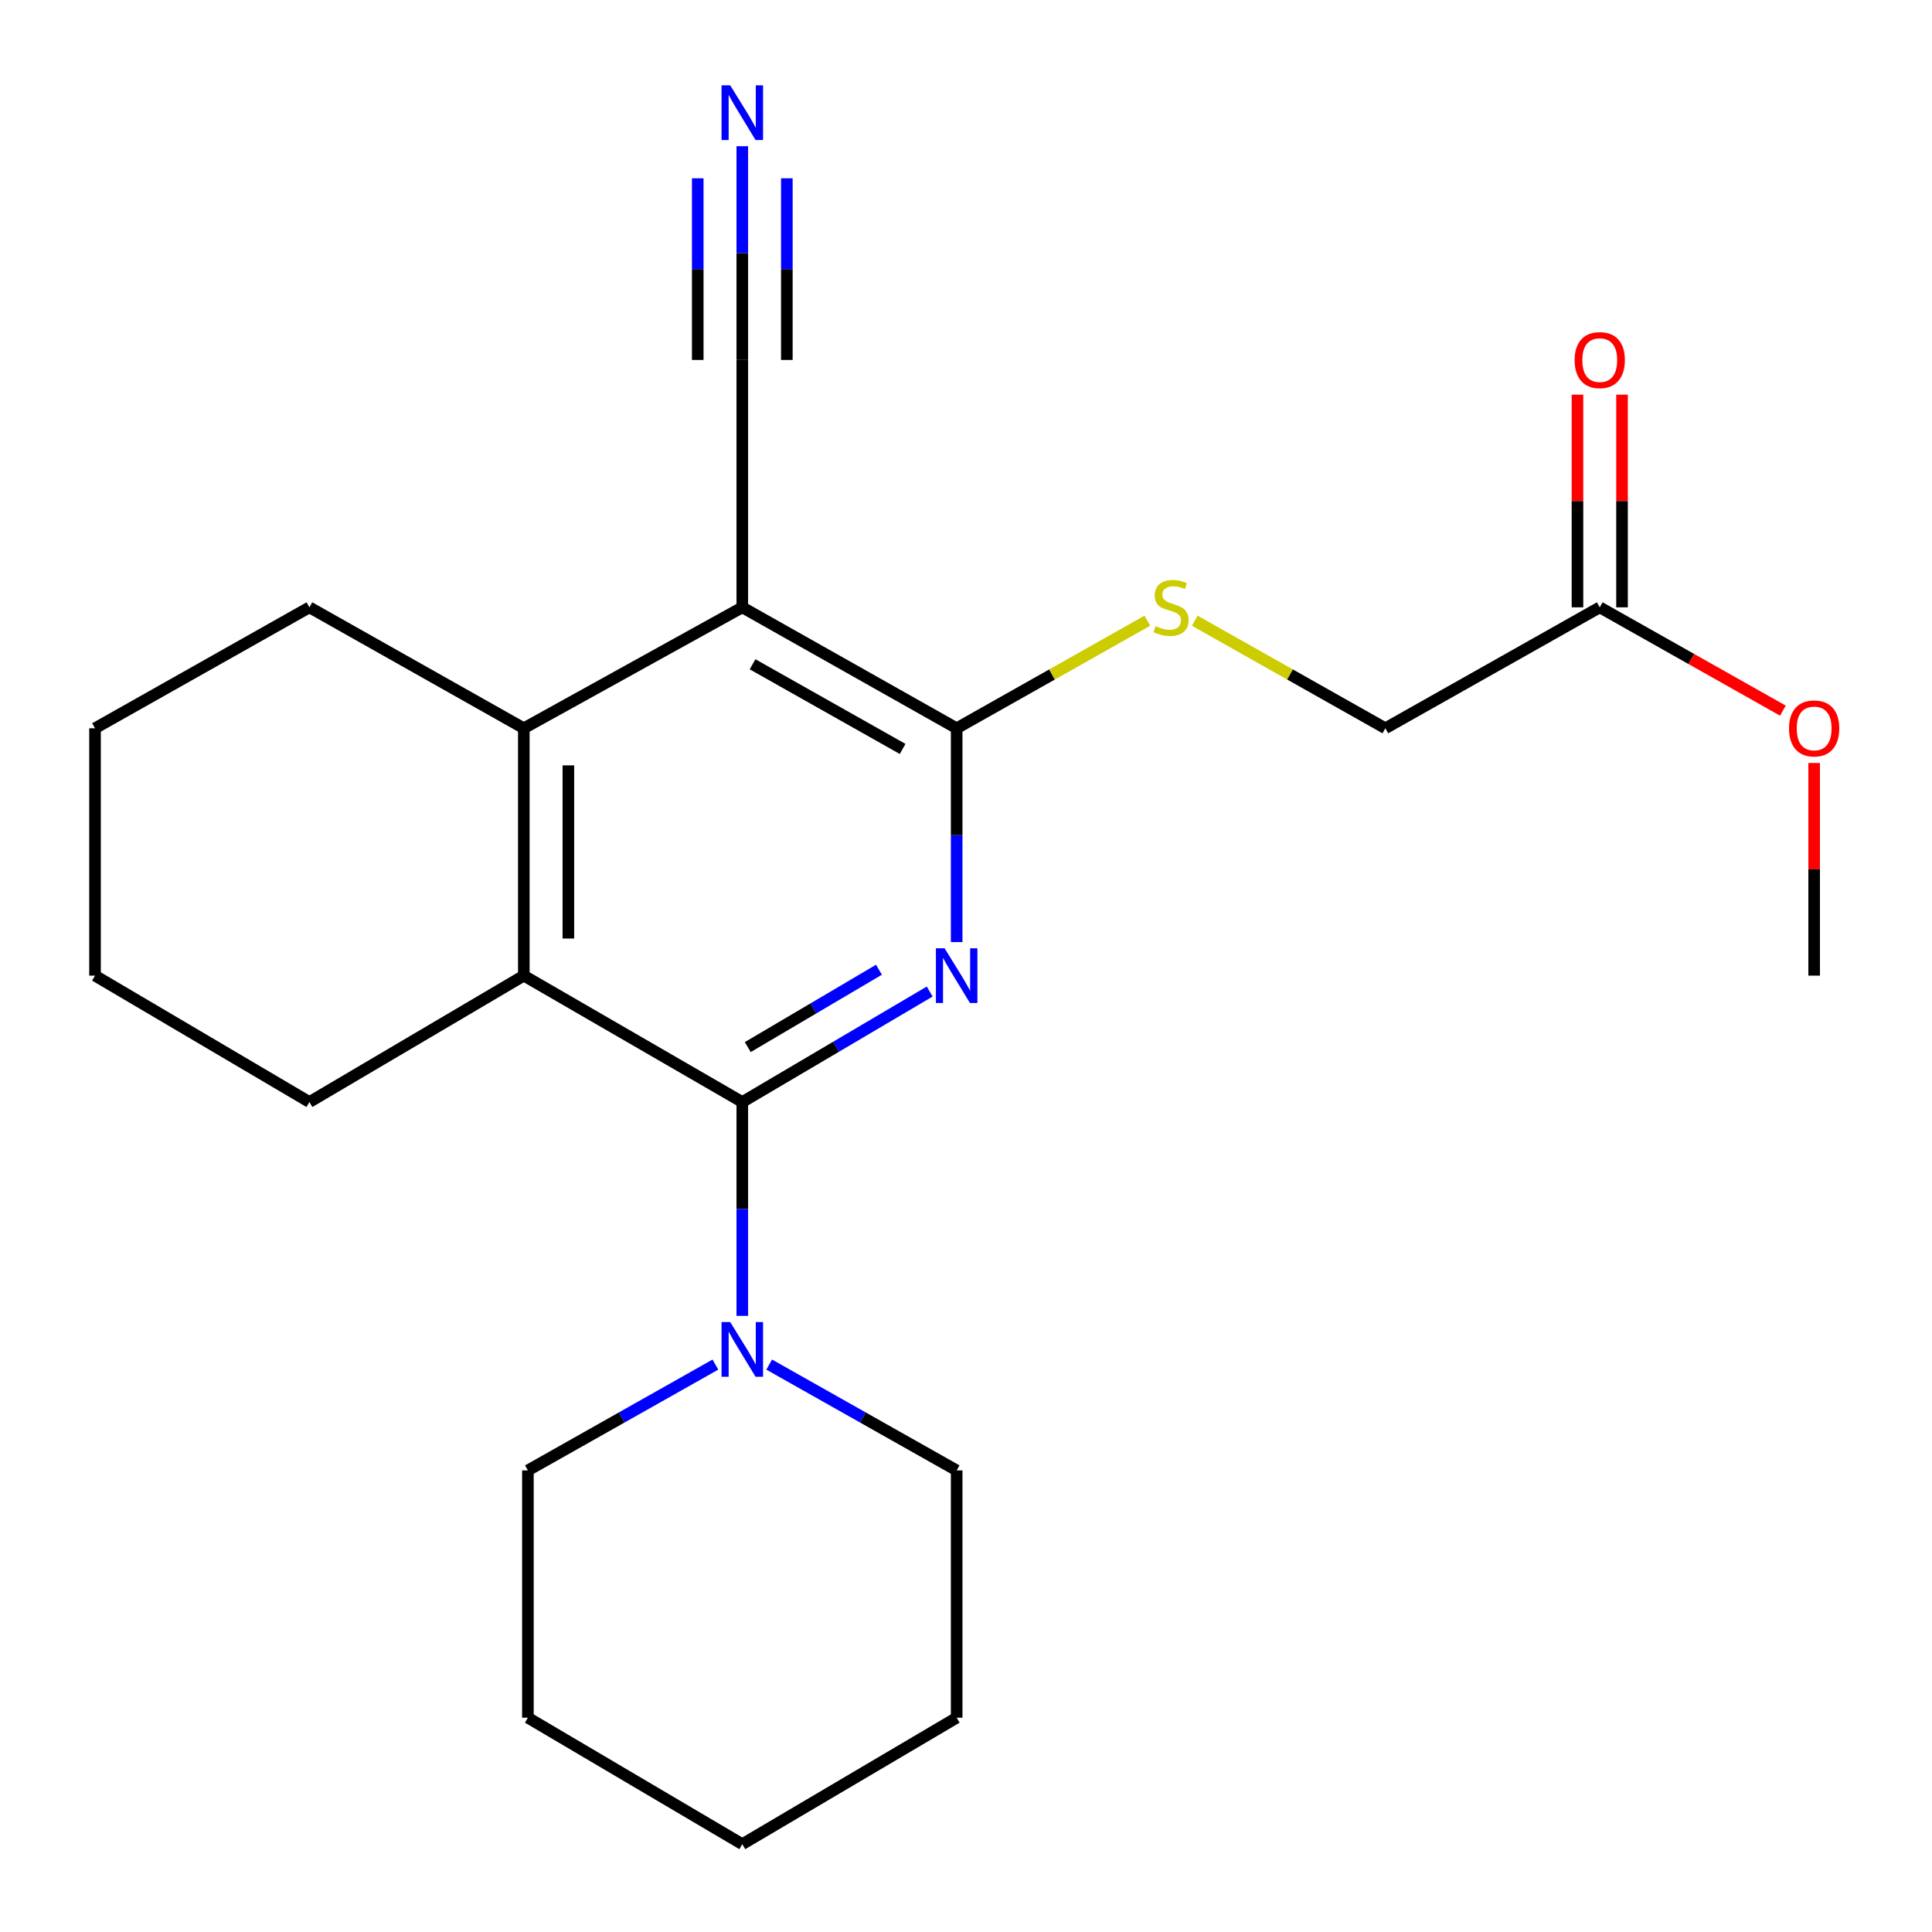 <?xml version='1.0' encoding='iso-8859-1'?>
<svg version='1.1' baseProfile='full'
              xmlns='http://www.w3.org/2000/svg'
                      xmlns:rdkit='http://www.rdkit.org/xml'
                      xmlns:xlink='http://www.w3.org/1999/xlink'
                  xml:space='preserve'
width='1000px' height='1000px' viewBox='0 0 1000 1000'>
<!-- END OF HEADER -->
<rect style='opacity:1.0;fill:#FFFFFF;stroke:none' width='1000' height='1000' x='0' y='0'> </rect>
<path class='bond-0' d='M 481.208,513.219 L 432.709,541.817' style='fill:none;fill-rule:evenodd;stroke:#0000FF;stroke-width:6px;stroke-linecap:butt;stroke-linejoin:miter;stroke-opacity:1' />
<path class='bond-0' d='M 432.709,541.817 L 384.21,570.414' style='fill:none;fill-rule:evenodd;stroke:#000000;stroke-width:6px;stroke-linecap:butt;stroke-linejoin:miter;stroke-opacity:1' />
<path class='bond-0' d='M 454.945,501.934 L 420.996,521.953' style='fill:none;fill-rule:evenodd;stroke:#0000FF;stroke-width:6px;stroke-linecap:butt;stroke-linejoin:miter;stroke-opacity:1' />
<path class='bond-0' d='M 420.996,521.953 L 387.047,541.971' style='fill:none;fill-rule:evenodd;stroke:#000000;stroke-width:6px;stroke-linecap:butt;stroke-linejoin:miter;stroke-opacity:1' />
<path class='bond-2' d='M 495.168,487.627 L 495.168,432.289' style='fill:none;fill-rule:evenodd;stroke:#0000FF;stroke-width:6px;stroke-linecap:butt;stroke-linejoin:miter;stroke-opacity:1' />
<path class='bond-2' d='M 495.168,432.289 L 495.168,376.952' style='fill:none;fill-rule:evenodd;stroke:#000000;stroke-width:6px;stroke-linecap:butt;stroke-linejoin:miter;stroke-opacity:1' />
<path class='bond-3' d='M 384.21,570.414 L 271.126,504.987' style='fill:none;fill-rule:evenodd;stroke:#000000;stroke-width:6px;stroke-linecap:butt;stroke-linejoin:miter;stroke-opacity:1' />
<path class='bond-5' d='M 384.21,570.414 L 384.21,625.751' style='fill:none;fill-rule:evenodd;stroke:#000000;stroke-width:6px;stroke-linecap:butt;stroke-linejoin:miter;stroke-opacity:1' />
<path class='bond-5' d='M 384.21,625.751 L 384.21,681.089' style='fill:none;fill-rule:evenodd;stroke:#0000FF;stroke-width:6px;stroke-linecap:butt;stroke-linejoin:miter;stroke-opacity:1' />
<path class='bond-1' d='M 384.21,314.357 L 495.168,376.952' style='fill:none;fill-rule:evenodd;stroke:#000000;stroke-width:6px;stroke-linecap:butt;stroke-linejoin:miter;stroke-opacity:1' />
<path class='bond-1' d='M 389.524,343.831 L 467.194,387.648' style='fill:none;fill-rule:evenodd;stroke:#000000;stroke-width:6px;stroke-linecap:butt;stroke-linejoin:miter;stroke-opacity:1' />
<path class='bond-4' d='M 384.21,314.357 L 271.126,376.952' style='fill:none;fill-rule:evenodd;stroke:#000000;stroke-width:6px;stroke-linecap:butt;stroke-linejoin:miter;stroke-opacity:1' />
<path class='bond-6' d='M 384.21,314.357 L 384.21,186.309' style='fill:none;fill-rule:evenodd;stroke:#000000;stroke-width:6px;stroke-linecap:butt;stroke-linejoin:miter;stroke-opacity:1' />
<path class='bond-8' d='M 495.168,376.952 L 544.521,349.114' style='fill:none;fill-rule:evenodd;stroke:#000000;stroke-width:6px;stroke-linecap:butt;stroke-linejoin:miter;stroke-opacity:1' />
<path class='bond-8' d='M 544.521,349.114 L 593.874,321.275' style='fill:none;fill-rule:evenodd;stroke:#CCCC00;stroke-width:6px;stroke-linecap:butt;stroke-linejoin:miter;stroke-opacity:1' />
<path class='bond-14' d='M 271.126,504.987 L 160.155,570.414' style='fill:none;fill-rule:evenodd;stroke:#000000;stroke-width:6px;stroke-linecap:butt;stroke-linejoin:miter;stroke-opacity:1' />
<path class='bond-23' d='M 271.126,504.987 L 271.126,376.952' style='fill:none;fill-rule:evenodd;stroke:#000000;stroke-width:6px;stroke-linecap:butt;stroke-linejoin:miter;stroke-opacity:1' />
<path class='bond-23' d='M 294.186,485.782 L 294.186,396.158' style='fill:none;fill-rule:evenodd;stroke:#000000;stroke-width:6px;stroke-linecap:butt;stroke-linejoin:miter;stroke-opacity:1' />
<path class='bond-13' d='M 271.126,376.952 L 160.155,314.357' style='fill:none;fill-rule:evenodd;stroke:#000000;stroke-width:6px;stroke-linecap:butt;stroke-linejoin:miter;stroke-opacity:1' />
<path class='bond-15' d='M 398.136,706.31 L 446.652,733.697' style='fill:none;fill-rule:evenodd;stroke:#0000FF;stroke-width:6px;stroke-linecap:butt;stroke-linejoin:miter;stroke-opacity:1' />
<path class='bond-15' d='M 446.652,733.697 L 495.168,761.083' style='fill:none;fill-rule:evenodd;stroke:#000000;stroke-width:6px;stroke-linecap:butt;stroke-linejoin:miter;stroke-opacity:1' />
<path class='bond-16' d='M 370.285,706.309 L 321.762,733.696' style='fill:none;fill-rule:evenodd;stroke:#0000FF;stroke-width:6px;stroke-linecap:butt;stroke-linejoin:miter;stroke-opacity:1' />
<path class='bond-16' d='M 321.762,733.696 L 273.24,761.083' style='fill:none;fill-rule:evenodd;stroke:#000000;stroke-width:6px;stroke-linecap:butt;stroke-linejoin:miter;stroke-opacity:1' />
<path class='bond-7' d='M 384.21,186.309 L 384.21,130.997' style='fill:none;fill-rule:evenodd;stroke:#000000;stroke-width:6px;stroke-linecap:butt;stroke-linejoin:miter;stroke-opacity:1' />
<path class='bond-7' d='M 384.21,130.997 L 384.21,75.684' style='fill:none;fill-rule:evenodd;stroke:#0000FF;stroke-width:6px;stroke-linecap:butt;stroke-linejoin:miter;stroke-opacity:1' />
<path class='bond-7' d='M 407.271,186.309 L 407.271,139.293' style='fill:none;fill-rule:evenodd;stroke:#000000;stroke-width:6px;stroke-linecap:butt;stroke-linejoin:miter;stroke-opacity:1' />
<path class='bond-7' d='M 407.271,139.293 L 407.271,92.278' style='fill:none;fill-rule:evenodd;stroke:#0000FF;stroke-width:6px;stroke-linecap:butt;stroke-linejoin:miter;stroke-opacity:1' />
<path class='bond-7' d='M 361.15,186.309 L 361.15,139.293' style='fill:none;fill-rule:evenodd;stroke:#000000;stroke-width:6px;stroke-linecap:butt;stroke-linejoin:miter;stroke-opacity:1' />
<path class='bond-7' d='M 361.15,139.293 L 361.15,92.278' style='fill:none;fill-rule:evenodd;stroke:#0000FF;stroke-width:6px;stroke-linecap:butt;stroke-linejoin:miter;stroke-opacity:1' />
<path class='bond-11' d='M 618.403,321.278 L 667.731,349.115' style='fill:none;fill-rule:evenodd;stroke:#CCCC00;stroke-width:6px;stroke-linecap:butt;stroke-linejoin:miter;stroke-opacity:1' />
<path class='bond-11' d='M 667.731,349.115 L 717.058,376.952' style='fill:none;fill-rule:evenodd;stroke:#000000;stroke-width:6px;stroke-linecap:butt;stroke-linejoin:miter;stroke-opacity:1' />
<path class='bond-9' d='M 828.029,314.357 L 717.058,376.952' style='fill:none;fill-rule:evenodd;stroke:#000000;stroke-width:6px;stroke-linecap:butt;stroke-linejoin:miter;stroke-opacity:1' />
<path class='bond-10' d='M 839.559,314.357 L 839.559,259.313' style='fill:none;fill-rule:evenodd;stroke:#000000;stroke-width:6px;stroke-linecap:butt;stroke-linejoin:miter;stroke-opacity:1' />
<path class='bond-10' d='M 839.559,259.313 L 839.559,204.27' style='fill:none;fill-rule:evenodd;stroke:#FF0000;stroke-width:6px;stroke-linecap:butt;stroke-linejoin:miter;stroke-opacity:1' />
<path class='bond-10' d='M 816.499,314.357 L 816.499,259.313' style='fill:none;fill-rule:evenodd;stroke:#000000;stroke-width:6px;stroke-linecap:butt;stroke-linejoin:miter;stroke-opacity:1' />
<path class='bond-10' d='M 816.499,259.313 L 816.499,204.27' style='fill:none;fill-rule:evenodd;stroke:#FF0000;stroke-width:6px;stroke-linecap:butt;stroke-linejoin:miter;stroke-opacity:1' />
<path class='bond-12' d='M 828.029,314.357 L 875.422,341.09' style='fill:none;fill-rule:evenodd;stroke:#000000;stroke-width:6px;stroke-linecap:butt;stroke-linejoin:miter;stroke-opacity:1' />
<path class='bond-12' d='M 875.422,341.09 L 922.814,367.823' style='fill:none;fill-rule:evenodd;stroke:#FF0000;stroke-width:6px;stroke-linecap:butt;stroke-linejoin:miter;stroke-opacity:1' />
<path class='bond-17' d='M 939,394.913 L 939,449.95' style='fill:none;fill-rule:evenodd;stroke:#FF0000;stroke-width:6px;stroke-linecap:butt;stroke-linejoin:miter;stroke-opacity:1' />
<path class='bond-17' d='M 939,449.95 L 939,504.987' style='fill:none;fill-rule:evenodd;stroke:#000000;stroke-width:6px;stroke-linecap:butt;stroke-linejoin:miter;stroke-opacity:1' />
<path class='bond-19' d='M 160.155,314.357 L 49.184,376.952' style='fill:none;fill-rule:evenodd;stroke:#000000;stroke-width:6px;stroke-linecap:butt;stroke-linejoin:miter;stroke-opacity:1' />
<path class='bond-18' d='M 160.155,570.414 L 49.184,504.987' style='fill:none;fill-rule:evenodd;stroke:#000000;stroke-width:6px;stroke-linecap:butt;stroke-linejoin:miter;stroke-opacity:1' />
<path class='bond-20' d='M 495.168,761.083 L 495.168,889.08' style='fill:none;fill-rule:evenodd;stroke:#000000;stroke-width:6px;stroke-linecap:butt;stroke-linejoin:miter;stroke-opacity:1' />
<path class='bond-21' d='M 273.24,761.083 L 273.24,889.08' style='fill:none;fill-rule:evenodd;stroke:#000000;stroke-width:6px;stroke-linecap:butt;stroke-linejoin:miter;stroke-opacity:1' />
<path class='bond-24' d='M 49.184,504.987 L 49.184,376.952' style='fill:none;fill-rule:evenodd;stroke:#000000;stroke-width:6px;stroke-linecap:butt;stroke-linejoin:miter;stroke-opacity:1' />
<path class='bond-25' d='M 495.168,889.08 L 384.21,954.545' style='fill:none;fill-rule:evenodd;stroke:#000000;stroke-width:6px;stroke-linecap:butt;stroke-linejoin:miter;stroke-opacity:1' />
<path class='bond-22' d='M 273.24,889.08 L 384.21,954.545' style='fill:none;fill-rule:evenodd;stroke:#000000;stroke-width:6px;stroke-linecap:butt;stroke-linejoin:miter;stroke-opacity:1' />
<path  class='atom-0' d='M 488.908 490.827
L 498.188 505.827
Q 499.108 507.307, 500.588 509.987
Q 502.068 512.667, 502.148 512.827
L 502.148 490.827
L 505.908 490.827
L 505.908 519.147
L 502.028 519.147
L 492.068 502.747
Q 490.908 500.827, 489.668 498.627
Q 488.468 496.427, 488.108 495.747
L 488.108 519.147
L 484.428 519.147
L 484.428 490.827
L 488.908 490.827
' fill='#0000FF'/>
<path  class='atom-6' d='M 377.95 684.289
L 387.23 699.289
Q 388.15 700.769, 389.63 703.449
Q 391.11 706.129, 391.19 706.289
L 391.19 684.289
L 394.95 684.289
L 394.95 712.609
L 391.07 712.609
L 381.11 696.209
Q 379.95 694.289, 378.71 692.089
Q 377.51 689.889, 377.15 689.209
L 377.15 712.609
L 373.47 712.609
L 373.47 684.289
L 377.95 684.289
' fill='#0000FF'/>
<path  class='atom-8' d='M 377.95 44.165
L 387.23 59.165
Q 388.15 60.645, 389.63 63.325
Q 391.11 66.005, 391.19 66.165
L 391.19 44.165
L 394.95 44.165
L 394.95 72.485
L 391.07 72.485
L 381.11 56.085
Q 379.95 54.165, 378.71 51.965
Q 377.51 49.765, 377.15 49.085
L 377.15 72.485
L 373.47 72.485
L 373.47 44.165
L 377.95 44.165
' fill='#0000FF'/>
<path  class='atom-9' d='M 598.139 324.077
Q 598.459 324.197, 599.779 324.757
Q 601.099 325.317, 602.539 325.677
Q 604.019 325.997, 605.459 325.997
Q 608.139 325.997, 609.699 324.717
Q 611.259 323.397, 611.259 321.117
Q 611.259 319.557, 610.459 318.597
Q 609.699 317.637, 608.499 317.117
Q 607.299 316.597, 605.299 315.997
Q 602.779 315.237, 601.259 314.517
Q 599.779 313.797, 598.699 312.277
Q 597.659 310.757, 597.659 308.197
Q 597.659 304.637, 600.059 302.437
Q 602.499 300.237, 607.299 300.237
Q 610.579 300.237, 614.299 301.797
L 613.379 304.877
Q 609.979 303.477, 607.419 303.477
Q 604.659 303.477, 603.139 304.637
Q 601.619 305.757, 601.659 307.717
Q 601.659 309.237, 602.419 310.157
Q 603.219 311.077, 604.339 311.597
Q 605.499 312.117, 607.419 312.717
Q 609.979 313.517, 611.499 314.317
Q 613.019 315.117, 614.099 316.757
Q 615.219 318.357, 615.219 321.117
Q 615.219 325.037, 612.579 327.157
Q 609.979 329.237, 605.619 329.237
Q 603.099 329.237, 601.179 328.677
Q 599.299 328.157, 597.059 327.237
L 598.139 324.077
' fill='#CCCC00'/>
<path  class='atom-11' d='M 815.029 186.389
Q 815.029 179.589, 818.389 175.789
Q 821.749 171.989, 828.029 171.989
Q 834.309 171.989, 837.669 175.789
Q 841.029 179.589, 841.029 186.389
Q 841.029 193.269, 837.629 197.189
Q 834.229 201.069, 828.029 201.069
Q 821.789 201.069, 818.389 197.189
Q 815.029 193.309, 815.029 186.389
M 828.029 197.869
Q 832.349 197.869, 834.669 194.989
Q 837.029 192.069, 837.029 186.389
Q 837.029 180.829, 834.669 178.029
Q 832.349 175.189, 828.029 175.189
Q 823.709 175.189, 821.349 177.989
Q 819.029 180.789, 819.029 186.389
Q 819.029 192.109, 821.349 194.989
Q 823.709 197.869, 828.029 197.869
' fill='#FF0000'/>
<path  class='atom-13' d='M 926 377.032
Q 926 370.232, 929.36 366.432
Q 932.72 362.632, 939 362.632
Q 945.28 362.632, 948.64 366.432
Q 952 370.232, 952 377.032
Q 952 383.912, 948.6 387.832
Q 945.2 391.712, 939 391.712
Q 932.76 391.712, 929.36 387.832
Q 926 383.952, 926 377.032
M 939 388.512
Q 943.32 388.512, 945.64 385.632
Q 948 382.712, 948 377.032
Q 948 371.472, 945.64 368.672
Q 943.32 365.832, 939 365.832
Q 934.68 365.832, 932.32 368.632
Q 930 371.432, 930 377.032
Q 930 382.752, 932.32 385.632
Q 934.68 388.512, 939 388.512
' fill='#FF0000'/>
</svg>
